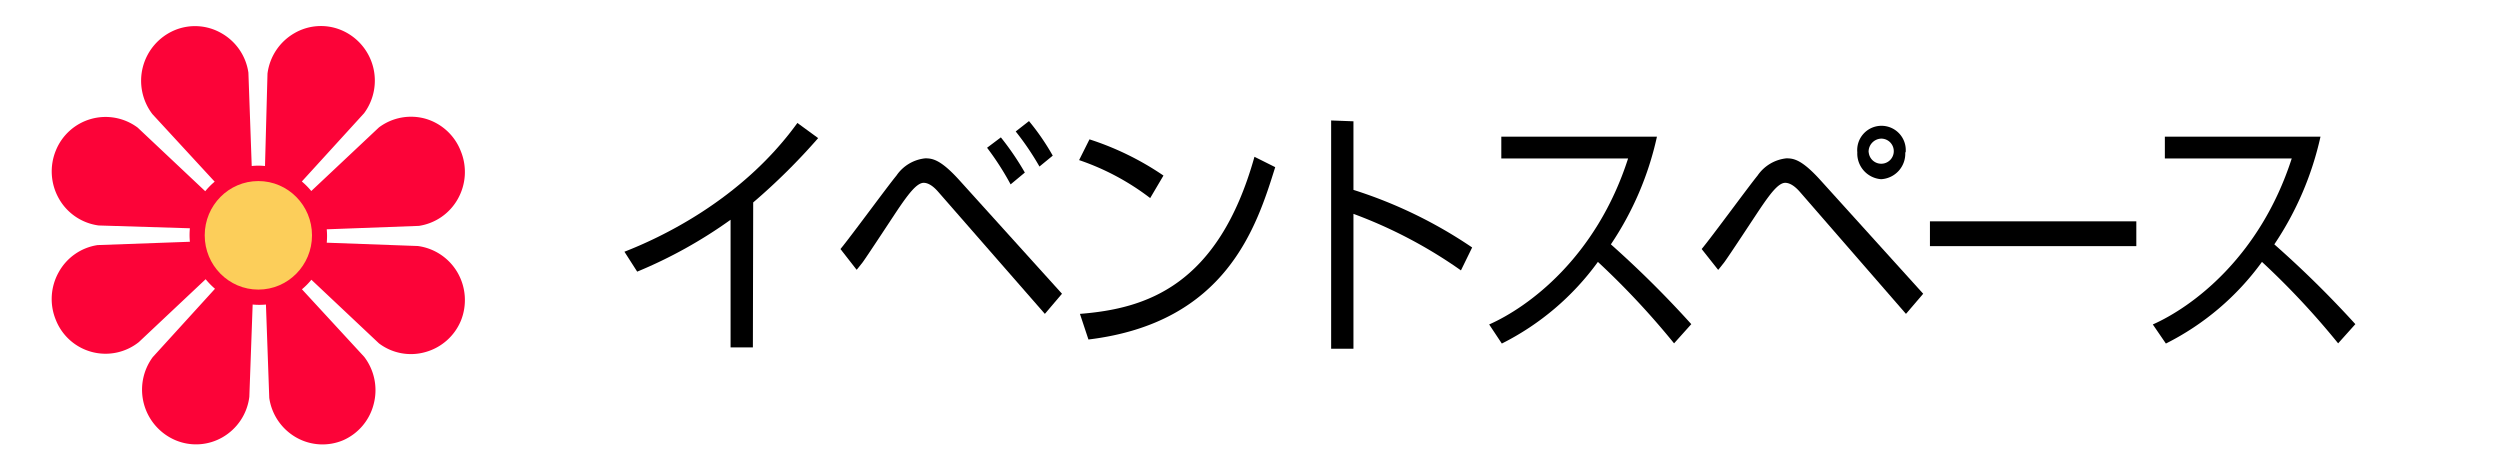 <svg id="レイヤー_1" data-name="レイヤー 1" xmlns="http://www.w3.org/2000/svg" viewBox="0 0 240.94 45.35"><defs><style>.cls-1{fill:#fff;}.cls-2{fill:#fc0338;}.cls-3{fill:#fcce5a;}</style></defs><title>btnアートボード 12</title><rect class="cls-1" width="240.94" height="45.35"/><g id="Flower"><path class="cls-2" d="M41,11.44a5.16,5.16,0,0,0-4.48.84L30,18.41a7.19,7.19,0,0,0-.91-.92l6-6.58a5.28,5.28,0,0,0-2.18-8,5.09,5.09,0,0,0-4.54.29,5.25,5.25,0,0,0-2.59,3.9L25.54,16a6.08,6.08,0,0,0-1.28,0l-.32-9a5.22,5.22,0,0,0-2.58-3.79,5.1,5.1,0,0,0-4.55-.29A5.29,5.29,0,0,0,14.69,11l6,6.51a6.59,6.59,0,0,0-.91.92l-6.51-6.13a5.17,5.17,0,0,0-7.89,2.21,5.31,5.31,0,0,0,.28,4.6,5.18,5.18,0,0,0,3.85,2.62L18.3,22a7.06,7.06,0,0,0,0,1.3l-8.89.32a5.15,5.15,0,0,0-3.75,2.61,5.28,5.28,0,0,0-.28,4.6,5.15,5.15,0,0,0,8,2.14l6.44-6.06a7.11,7.11,0,0,0,.9.92l-6,6.59a5.29,5.29,0,0,0,2.18,8,5.1,5.1,0,0,0,4.55-.28,5.23,5.23,0,0,0,2.58-3.9l.32-8.89a6.84,6.84,0,0,0,1.28,0l.32,9a5.25,5.25,0,0,0,2.58,3.8,5.12,5.12,0,0,0,4.54.28A5.19,5.19,0,0,0,36,39a5.29,5.29,0,0,0-.9-4.61l-6-6.51a6.59,6.59,0,0,0,.91-.92l6.51,6.13a5.1,5.1,0,0,0,4.48.84,5.21,5.21,0,0,0,3.41-3,5.31,5.31,0,0,0-.28-4.6,5.22,5.22,0,0,0-3.86-2.62l-8.78-.32a7,7,0,0,0,0-1.29l8.88-.33a5.18,5.18,0,0,0,3.76-2.61,5.29,5.29,0,0,0,.28-4.59A5.2,5.2,0,0,0,41,11.44Z"/><path class="cls-2" d="M27.32,28.58a6.3,6.3,0,0,1-8.26-3.46,6.43,6.43,0,0,1,3.42-8.35,6.3,6.3,0,0,1,8.26,3.46A6.43,6.43,0,0,1,27.32,28.58Z"/><ellipse class="cls-3" cx="24.9" cy="22.68" rx="5.17" ry="5.23"/></g><path d="M72.56,33.48H70.41V21.18a44.83,44.83,0,0,1-9,5l-1.23-1.92C63.41,23,71.4,19.39,76.85,11.85l2,1.46a60.24,60.24,0,0,1-6.26,6.2Z"/><path d="M81,24c.9-1.07,4.58-6.1,5.39-7.07a3.84,3.84,0,0,1,2.78-1.67c.69,0,1.48.1,3.32,2.14l9.86,10.91-1.65,1.94L90.45,18.52c-.16-.18-.76-.9-1.43-.9S87.53,18.74,86.66,20c-.56.83-3,4.56-3.52,5.28-.2.25-.49.63-.58.72Zm16.4-6.23a27,27,0,0,0-2.27-3.53l1.33-1a26.53,26.53,0,0,1,2.31,3.39Zm2.78-1.72a26.63,26.63,0,0,0-2.29-3.38l1.28-1A22.85,22.85,0,0,1,101.46,15Z"/><path d="M110.85,19.09A23.9,23.9,0,0,0,104,15.43l1-2a27.76,27.76,0,0,1,7.13,3.49Zm-6.77,11.16c6.32-.5,13.32-2.64,16.82-15.14l2,1c-1.79,5.73-4.7,15-18,16.61Z"/><path d="M130.44,11.69V18.3a44,44,0,0,1,11.44,5.55l-1.08,2.21a45.05,45.05,0,0,0-10.36-5.45v13h-2.15v-22Z"/><path d="M143.52,31.27c3.77-1.67,10.32-6.45,13.39-16H144.69V13.17h15a30.14,30.14,0,0,1-4.44,10.38A99.34,99.34,0,0,1,163,31.24l-1.66,1.85A76.8,76.8,0,0,0,154,25.24a25.65,25.65,0,0,1-9.26,7.87Z"/><path d="M164,24c.9-1.07,4.58-6.1,5.38-7.07a3.86,3.86,0,0,1,2.78-1.67c.7,0,1.48.1,3.32,2.14l9.87,10.91-1.66,1.94-10.2-11.73c-.16-.18-.77-.9-1.44-.9s-1.48,1.12-2.35,2.39c-.56.83-3,4.56-3.53,5.28-.2.25-.49.63-.58.72Zm19.62-9.32a2.46,2.46,0,0,1-2.33,2.59A2.48,2.48,0,0,1,179,14.68a2.34,2.34,0,1,1,4.66,0Zm-3.52,0a1.21,1.21,0,1,0,1.19-1.32A1.26,1.26,0,0,0,180.09,14.68Z"/><path d="M205.89,21.33v2.39H186V21.33Z"/><path d="M207.48,31.27c3.76-1.67,10.31-6.45,13.39-16H208.64V13.17h15a30.35,30.35,0,0,1-4.45,10.38A99.34,99.34,0,0,1,227,31.24l-1.66,1.85A75.59,75.59,0,0,0,218,25.24a25.65,25.65,0,0,1-9.26,7.87Z"/></svg>